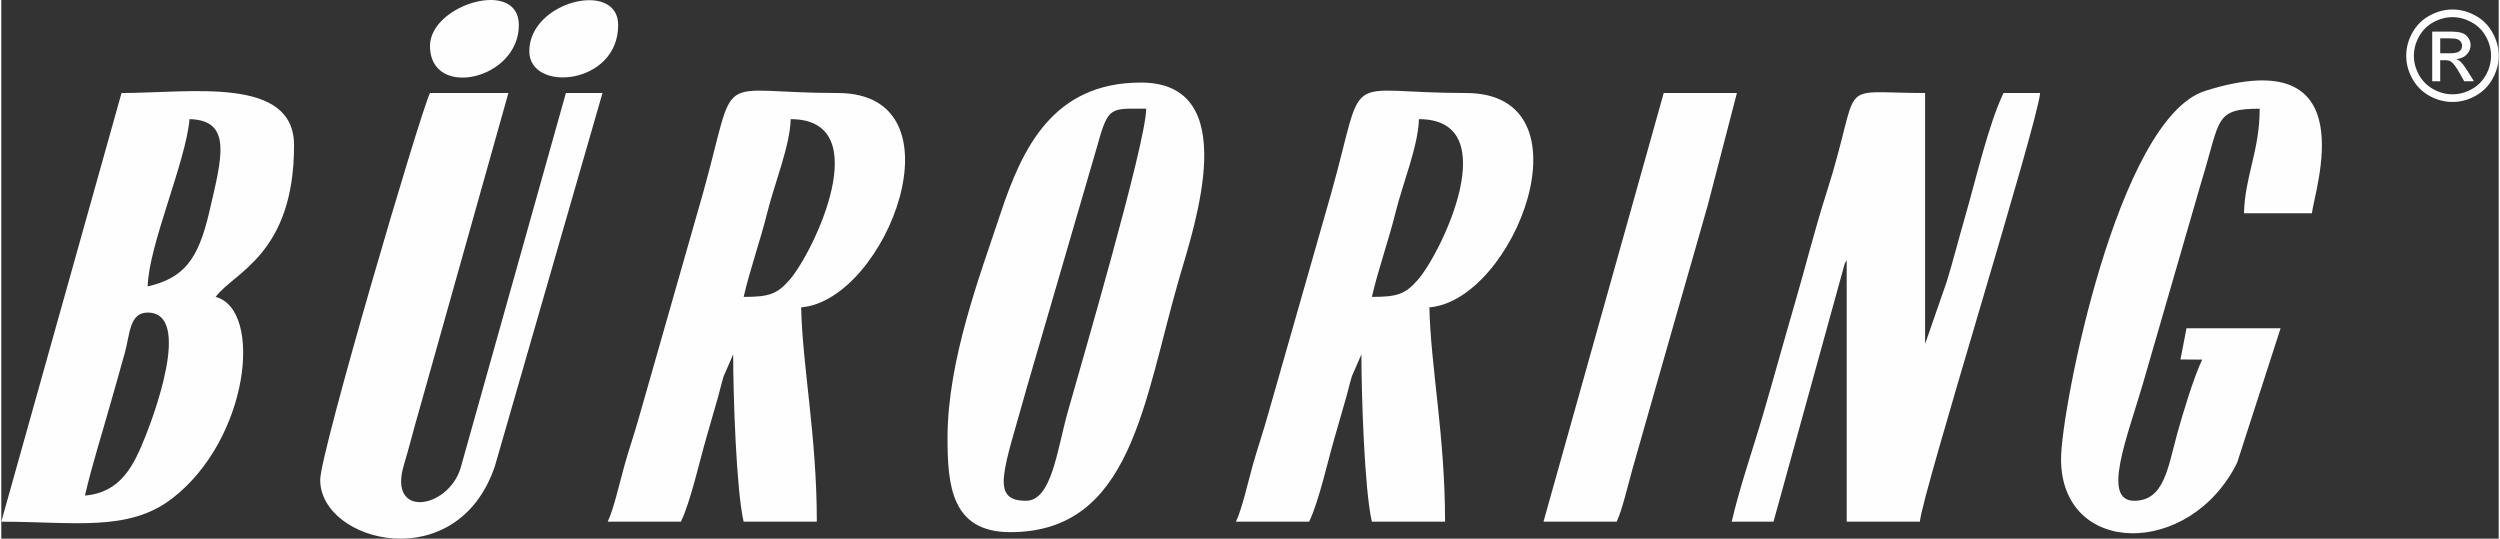 <?xml version="1.0" encoding="UTF-8"?>
<!DOCTYPE svg PUBLIC "-//W3C//DTD SVG 1.1//EN" "http://www.w3.org/Graphics/SVG/1.1/DTD/svg11.dtd">
<!-- Creator: CorelDRAW 2020 (64-Bit) -->
<svg xmlns="http://www.w3.org/2000/svg" xml:space="preserve" width="1991px" height="429px" version="1.1" style="shape-rendering:geometricPrecision; text-rendering:geometricPrecision; image-rendering:optimizeQuality; fill-rule:evenodd; clip-rule:evenodd"
viewBox="0 0 2189.3 472.22"
 xmlns:xlink="http://www.w3.org/1999/xlink"
 xmlns:xodm="http://www.corel.com/coreldraw/odm/2003">
 <rect x="0" y="0" width="2189.3" height="472.22" fill="#333333" stroke="none"/>
 <defs>
  <style type="text/css">
   <![CDATA[
    .fil0 {fill:#FEFEFE}
   ]]>
  </style>
 </defs>
 <g id="Ebene_x0020_1">
  <path class="fil0" d="M73.32 434.42c6.61,-28.36 15.23,-54.98 22.92,-82.49 4.19,-15 7.54,-26.12 12.11,-42.89 4.56,-16.78 4.04,-35.02 19.97,-35.02 40.22,0 3.37,95.06 -1.84,108.15 -10.29,25.87 -21.56,49.62 -53.16,52.25zm55 -183.32c0.8,-36.19 33.56,-109.33 36.66,-146.65 37.91,0.85 28.37,33.94 17.31,81.48 -9.71,41.78 -22.27,57.79 -53.97,65.17zm-128.32 206.23c63.27,0 111.21,9.13 149.45,-20.11 67.76,-51.79 80.38,-165.75 38.45,-176.95 15.72,-21.46 68.74,-37.09 68.74,-132.9 0,-61 -90.64,-45.83 -151.24,-45.83l-105.4 375.79zm650.76 -197.06c5.86,-25.17 14.16,-47.6 21.06,-75.18 6.07,-24.28 19.67,-57.63 20.18,-80.64 76.17,0 19.94,117.1 -1.07,141 -10.97,12.49 -17.93,14.82 -40.17,14.82zm-119.16 197.06l64.16 0c8.63,-17.98 16.39,-53.35 22.38,-73.86 3.58,-12.3 6.72,-23.29 10.23,-35.6 1.58,-5.53 2.55,-10.36 4.87,-18.05l8.35 -19.14c0,35.42 2.67,118.76 9.17,146.65l64.16 0c0,-75.24 -12.59,-135.71 -13.75,-187.89 74.98,-6.24 144.49,-187.9 32.08,-187.9 -111.27,0 -86.94,-23.64 -118.19,88.04l-54.96 192.51c-4.97,17.86 -9.62,30.9 -13.78,45.79 -4.1,14.65 -9.48,38.54 -14.72,49.45zm366.63 -18.33c-32.46,0 -18.76,-28.06 0.94,-99.88l62.08 -212.89c9.22,-33.65 11.77,-30.94 42.38,-30.94 0,30.02 -58.73,230.03 -68.74,265.8 -9.47,33.85 -14.1,77.91 -36.66,77.91zm-68.74 -54.99c0,41.67 3.55,82.49 54.99,82.49 106.73,0 116.78,-114.76 148.24,-222.97 13.45,-46.26 55.79,-171.15 -33.67,-171.15 -77.21,0 -104.17,57.63 -123.21,115.09 -17.81,53.77 -46.35,128.21 -46.35,196.54zm687.42 73.32l36.66 0 62.45 -226.27c0.33,-0.63 1.07,-1.95 1.71,-2.87l0 229.14 64.16 0c2.08,-24.98 103.14,-348.6 105.4,-375.79l-32.08 0c-13.13,27.37 -23.93,74.66 -33.67,108.39 -5.94,20.55 -10.59,39.13 -16.17,57.16l-18.9 54.43 0 -219.98c-81.35,0 -53.86,-14.41 -86.5,87.65 -10.21,31.91 -18.49,65.23 -27.53,96.2 -9.51,32.6 -18.38,64.98 -27.5,96.24 -9.32,31.99 -20.7,64.22 -28.03,95.7zm288.72 -54.99c0,85.61 112.96,87.04 154.42,3.19l38.05 -117.76 -82.49 0 -5.28 27.34 19.03 0.15c-7.51,15.65 -17.29,48.26 -21.94,65.13 -8.18,29.68 -11.36,58.61 -37.64,58.61 -28.72,0 -6.3,-55.07 7.55,-102.44l51.46 -177.68c16.76,-54.3 11.02,-63.59 50.98,-63.59 0,37.04 -13.03,59.29 -13.75,91.66l59.58 0c1.59,-19.06 48.65,-152.09 -93.55,-107.3 -76.97,24.24 -126.42,279.73 -126.42,322.69zm-1526.08 18.33c0,54.92 119.91,85.93 153.1,-11.88l94.37 -327.25 -32.08 0 -92.43 329.18c-11.32,35.58 -63.82,44.01 -49.59,-3.07 4.37,-14.45 9.01,-33.06 13.15,-47.11l78.46 -279 -68.74 0c-8.99,18.75 -96.24,315.28 -96.24,339.13zm1072.38 36.66l64.16 0c4.75,-9.91 10.33,-33.57 13.74,-45.83l39.65 -139.08c9.56,-33.07 16.95,-59.23 26.5,-92.66l25.51 -98.22 -64.16 0 -105.4 375.79zm-889.07 -412.45c0,36.54 77.91,29.95 77.91,-22.92 0,-39.74 -77.91,-21 -77.91,22.92zm-87.07 -4.58c0,46.95 77.91,29.88 77.91,-18.34 0,-41.42 -77.91,-17.93 -77.91,18.34zm1773.01 -31.97c6.81,0 13.44,1.74 19.93,5.24 6.47,3.48 11.53,8.49 15.14,14.98 3.61,6.51 5.43,13.29 5.43,20.33 0,6.98 -1.78,13.71 -5.35,20.14 -3.56,6.46 -8.55,11.46 -14.98,15.02 -6.44,3.57 -13.16,5.35 -20.17,5.35 -7.02,0 -13.74,-1.78 -20.18,-5.35 -6.43,-3.56 -11.44,-8.56 -15.01,-15.02 -3.58,-6.43 -5.37,-13.16 -5.37,-20.14 0,-7.04 1.81,-13.82 5.44,-20.33 3.65,-6.49 8.71,-11.5 15.18,-14.98 6.49,-3.5 13.12,-5.24 19.94,-5.24zm0 6.71c-5.7,0 -11.25,1.46 -16.64,4.38 -5.39,2.91 -9.61,7.09 -12.65,12.52 -3.04,5.42 -4.56,11.07 -4.56,16.94 0,5.84 1.5,11.44 4.49,16.79 2.99,5.35 7.17,9.53 12.54,12.52 5.37,2.99 10.98,4.49 16.82,4.49 5.83,0 11.44,-1.5 16.81,-4.49 5.38,-2.99 9.56,-7.17 12.53,-12.52 2.96,-5.35 4.45,-10.95 4.45,-16.79 0,-5.87 -1.52,-11.52 -4.55,-16.94 -3.02,-5.43 -7.24,-9.61 -12.65,-12.52 -5.4,-2.92 -10.94,-4.38 -16.59,-4.38zm-17.79 56.2l0 -43.55 14.99 0c5.13,0 8.84,0.4 11.13,1.21 2.31,0.8 4.12,2.19 5.5,4.21 1.35,2 2.03,4.13 2.03,6.38 0,3.17 -1.14,5.96 -3.43,8.31 -2.27,2.36 -5.29,3.68 -9.07,3.97 1.54,0.64 2.79,1.41 3.7,2.31 1.76,1.71 3.91,4.59 6.46,8.64l5.31 8.52 -8.54 0 -3.89 -6.86c-3.04,-5.4 -5.52,-8.79 -7.38,-10.15 -1.29,-0.99 -3.16,-1.49 -5.63,-1.47l-4.15 0 0 18.48 -7.03 0zm7.03 -24.53l8.55 0c4.08,0 6.87,-0.6 8.36,-1.81 1.48,-1.21 2.23,-2.82 2.23,-4.8 0,-1.29 -0.37,-2.44 -1.08,-3.45 -0.71,-1.03 -1.7,-1.78 -2.97,-2.27 -1.28,-0.5 -3.63,-0.76 -7.08,-0.76l-8.01 0 0 13.09zm-936.55 213.56c5.86,-25.17 14.16,-47.6 21.06,-75.18 6.07,-24.28 19.67,-57.63 20.18,-80.64 76.17,0 19.94,117.1 -1.07,141 -10.97,12.49 -17.93,14.82 -40.17,14.82zm-119.16 197.06l64.16 0c8.63,-17.98 16.39,-53.35 22.38,-73.86 3.58,-12.3 6.72,-23.29 10.23,-35.6 1.58,-5.53 2.55,-10.36 4.87,-18.05l8.35 -19.14c0,35.42 2.67,118.76 9.17,146.65l64.16 0c0,-75.24 -12.59,-135.71 -13.75,-187.89 74.98,-6.24 144.49,-187.9 32.08,-187.9 -111.27,0 -86.94,-23.64 -118.19,88.04l-54.96 192.51c-4.97,17.86 -9.62,30.9 -13.78,45.79 -4.1,14.65 -9.48,38.54 -14.72,49.45z"/>
 </g>
</svg>
